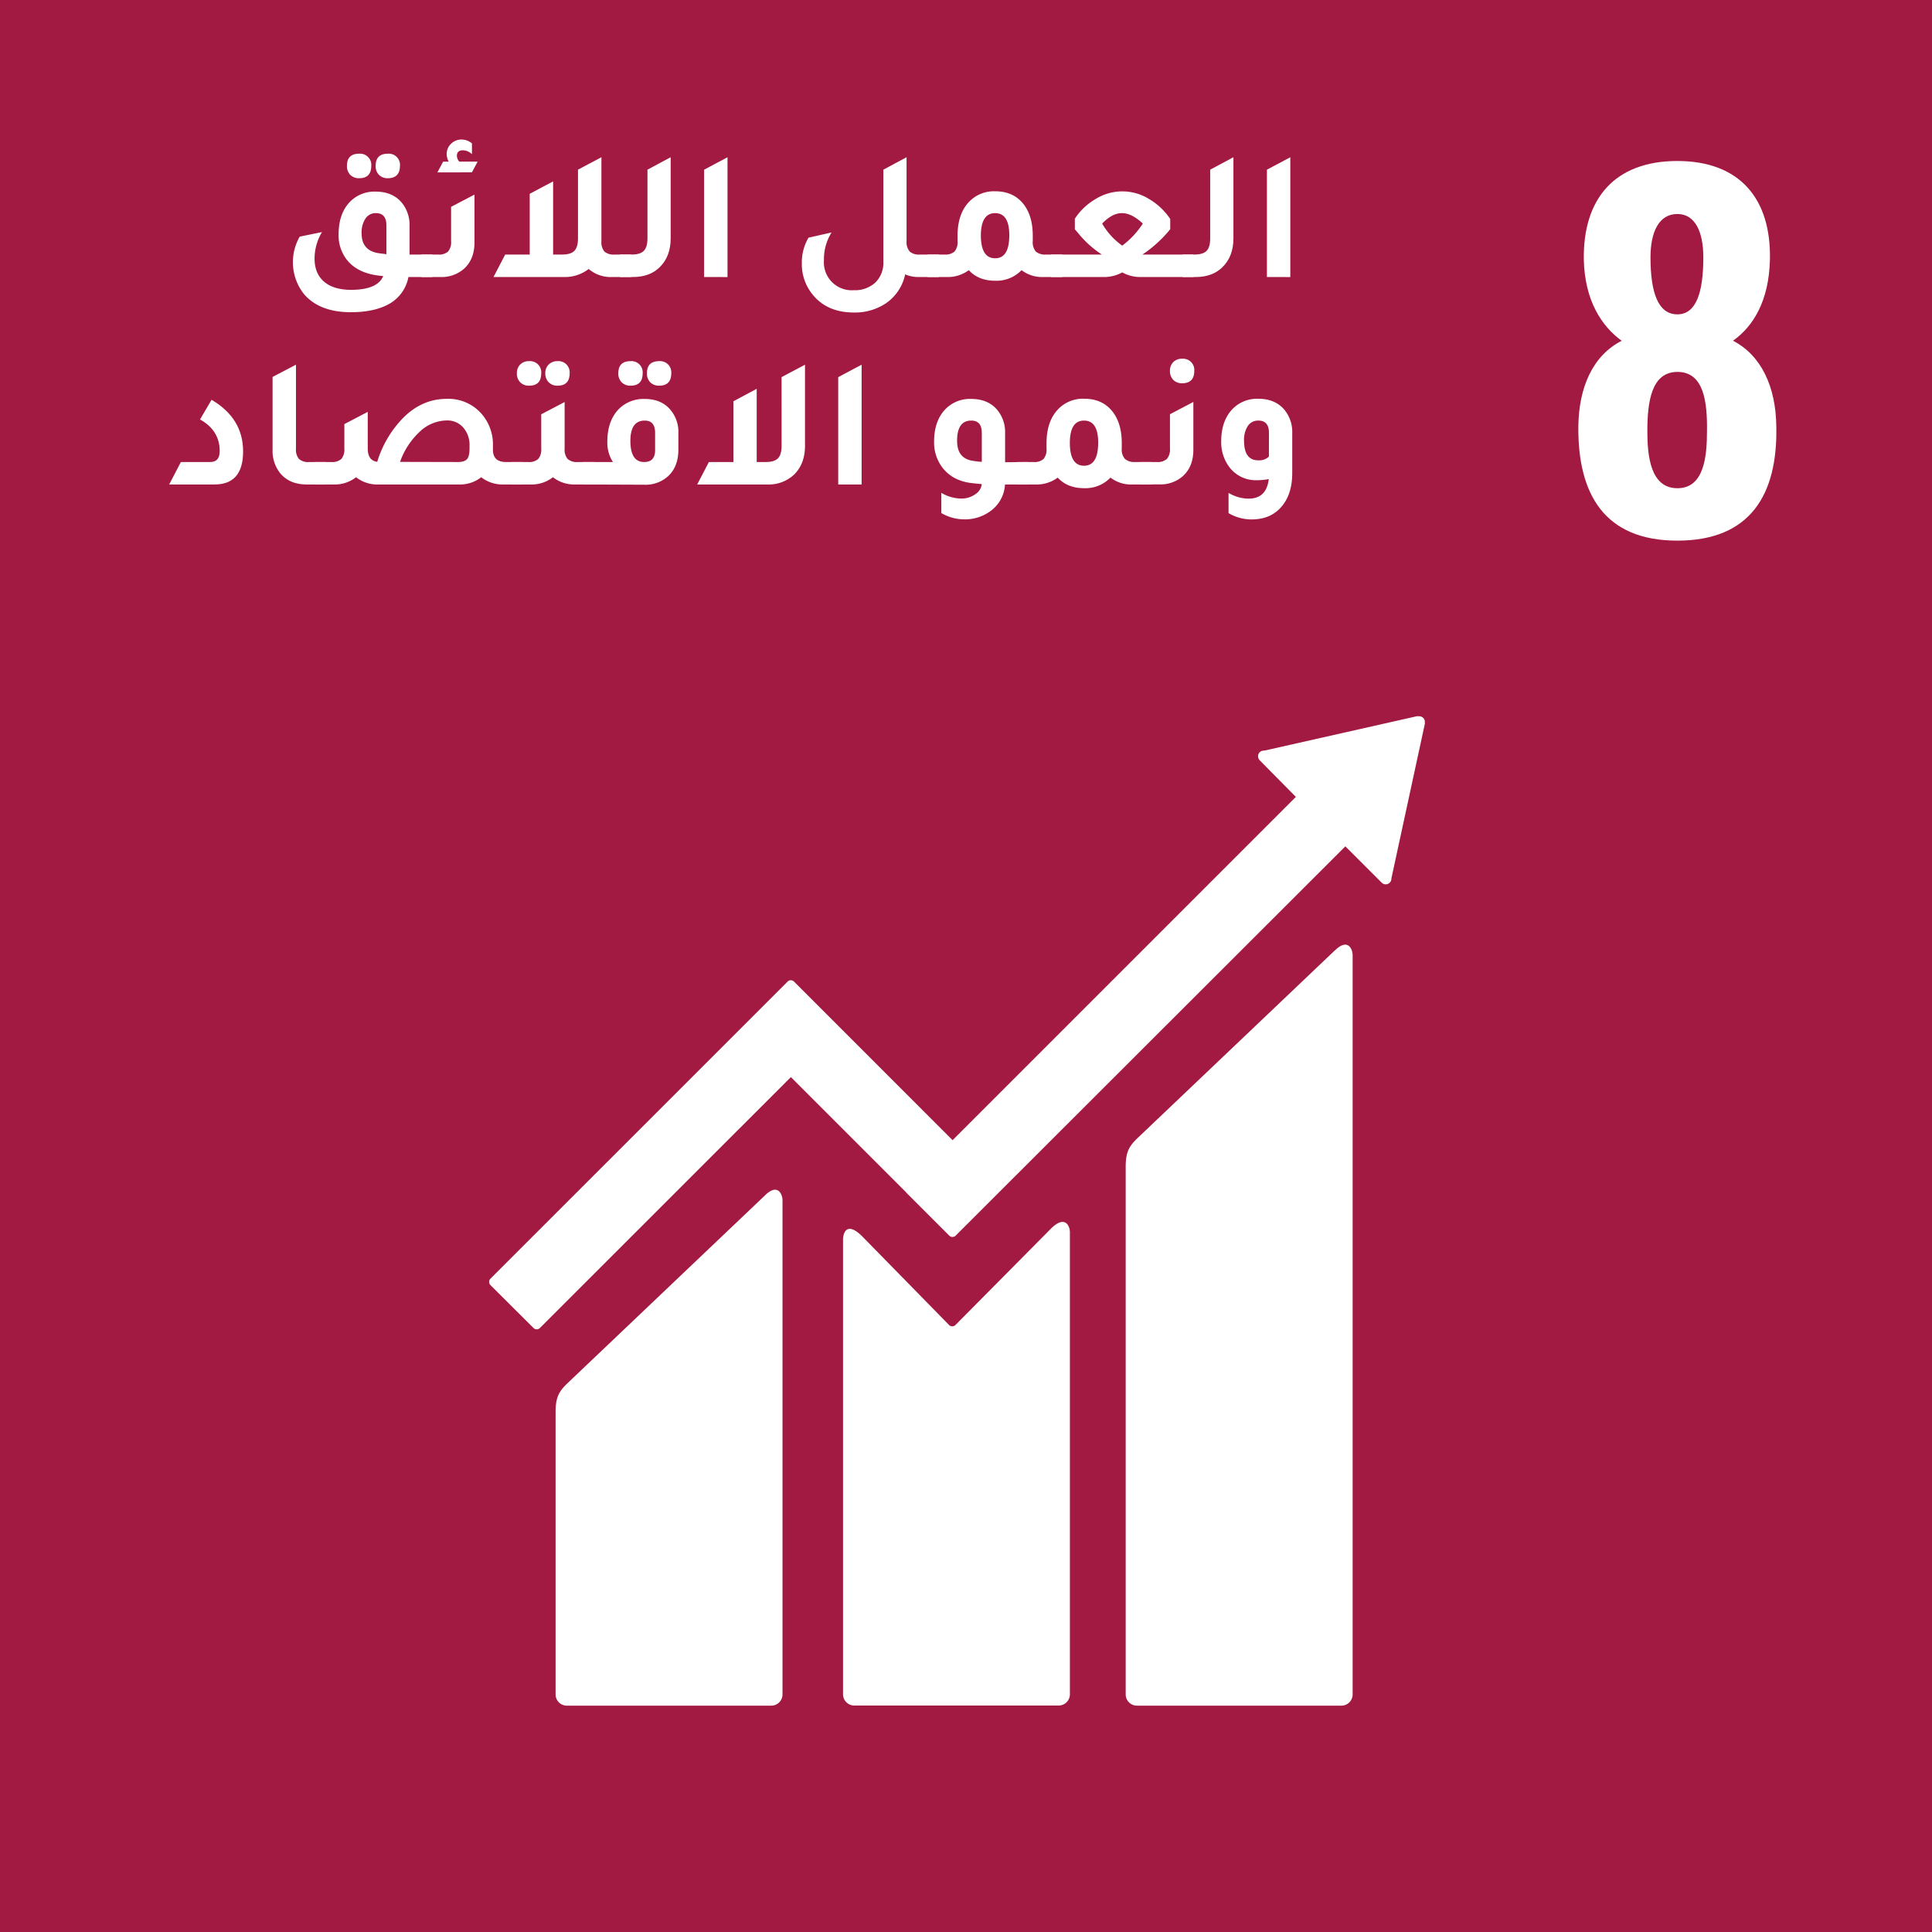 <?xml version="1.0" encoding="UTF-8"?>
<svg xmlns="http://www.w3.org/2000/svg" viewBox="0 0 720 720">
  <defs>
    <style>.cls-1{fill:#a21942;}.cls-2{fill:#fff;}</style>
  </defs>
  <g id="goal_background" data-name="goal background">
    <rect class="cls-1" x="-1.08" y="-1.08" width="722.16" height="722.16"></rect>
    <g id="ARA">
      <path class="cls-2" d="M497.46,354.18l-73.74,70.15c-2.78,2.77-4.21,4.8-4.21,10.53v196.6a4.21,4.21,0,0,0,4.21,4.19h76.17a4.2,4.2,0,0,0,4.2-4.19V356c0-2.32-1.82-6.56-6.63-1.77"></path>
      <path class="cls-2" d="M285,445.57l-73.75,70.14c-2.77,2.77-4.2,4.8-4.2,10.52V631.46a4.2,4.2,0,0,0,4.2,4.19h76.17a4.2,4.2,0,0,0,4.2-4.19V447.33c0-2.32-1.83-6.57-6.62-1.76"></path>
      <path class="cls-2" d="M531,269.11a2.07,2.07,0,0,0-.63-1.59,2.17,2.17,0,0,0-1.36-.6h-1l-56.46,12.73-1,.11a2.22,2.22,0,0,0-1.1.58,2.16,2.16,0,0,0,0,3l.64.64,12.84,13L355,424.91l-59.09-59.1a1.69,1.69,0,0,0-2.4,0h0l-16,16h0l-94.73,94.71a1.72,1.72,0,0,0,0,2.4l16.06,16a1.66,1.66,0,0,0,2.35,0l0,0,93.55-93.52,42.88,42.88.14.21,16,16a1.69,1.69,0,0,0,2.38,0l0,0L501.37,315.41l13.54,13.53a2.1,2.1,0,0,0,3,0l0,0a2,2,0,0,0,.62-1.39v-.18L531,269.73Z"></path>
      <path class="cls-2" d="M391.66,457.88l-35.68,36a1.69,1.69,0,0,1-2.29-.09l-32.33-33c-5.91-5.89-7.19-1.11-7.19,1.21v169.4a4.19,4.19,0,0,0,4.17,4.2h76.19a4.2,4.2,0,0,0,4.19-4.2V459.21c0-2.32-1.82-6.57-7.06-1.33"></path>
      <path class="cls-2" d="M152.21,103.24a14.55,14.55,0,0,1-7.34,10.11q-5.48,3-14.12,3-11.49,0-17.31-6.57a19.08,19.08,0,0,1-1.73-21.6L120,86.49a19.21,19.21,0,0,0-2.77,9.9q0,5.46,3.46,8.51t10,3.12q10,0,12.11-5.13l-1.24-.13q-7.89-.84-11.91-5.47a14.66,14.66,0,0,1-3.46-10q0-7.61,4.15-12A12.73,12.73,0,0,1,140,71.41q6.16,0,9.63,4a13.05,13.05,0,0,1,3,8.86V94.86h8.45v8.38ZM133.86,66.42a4.5,4.5,0,0,1-3.32-1.25,4.57,4.57,0,0,1-1.24-3.39q0-4.5,4.56-4.5a4.18,4.18,0,0,1,4.5,3.83,3.75,3.75,0,0,1,0,.67Q138.36,66.42,133.86,66.42ZM144,94.73V84q0-4.57-3.88-4.57a4.52,4.52,0,0,0-3.91,2A9.44,9.44,0,0,0,134.76,87q0,6.85,7.34,7.48Zm.55-28.31a4.5,4.5,0,0,1-3.32-1.25A4.56,4.56,0,0,1,140,61.78q0-4.5,4.56-4.5a4.18,4.18,0,0,1,4.5,3.83,3.75,3.75,0,0,1,0,.67q-.06,4.64-4.54,4.64Z"></path>
      <path class="cls-2" d="M157,103.24V94.86h6.23A5.09,5.09,0,0,0,167,93.72a5.42,5.42,0,0,0,1.11-3.84V77.08l8.72-4.57V90.3q0,6.3-3.88,9.83a12.62,12.62,0,0,1-8.86,3.11Zm6-39,2.15-4h2.08a5.89,5.89,0,0,1-.76-2.84,5.14,5.14,0,0,1,1.62-3.81A5.41,5.41,0,0,1,172,52a6,6,0,0,1,3.88,1.45v4A5.1,5.1,0,0,0,172.56,56c-1.53,0-2.29.7-2.29,2.08a3.44,3.44,0,0,0,.9,2.15H178l-2.14,4Z"></path>
      <path class="cls-2" d="M229,94.86h6.23v8.38h-7.06a12.65,12.65,0,0,1-8.79-3,14.47,14.47,0,0,1-9.35,3H183.91l4.36-8.38h9.14V72.23l8.72-4.64V94.86h3.39q3.18,0,4.53-1.38t1.35-4.71V63.23l8.73-4.64V89.88a5.41,5.41,0,0,0,1.1,3.84A5.09,5.09,0,0,0,229,94.86Z"></path>
      <path class="cls-2" d="M231.05,103.24V94.86h4.36q3.18,0,4.53-1.38t1.35-4.71V63.23l8.65-4.64V88.84q0,6.72-4.08,10.73-3.74,3.68-10,3.67Z"></path>
      <path class="cls-2" d="M262.4,103.24v-40l8.72-4.64v44.65Z"></path>
      <path class="cls-2" d="M342.7,94.86h7.2v8.38h-8a12,12,0,0,1-4.57-1A17.36,17.36,0,0,1,330.2,113a20.71,20.71,0,0,1-12,3.46q-9.82,0-15.22-6.51a17.85,17.85,0,0,1-4.16-11.83,18.19,18.19,0,0,1,2.49-9.55l8.59-1.94A18.85,18.85,0,0,0,307.06,97a10.39,10.39,0,0,0,9.57,11.15,10.29,10.29,0,0,0,1.57,0,11.19,11.19,0,0,0,8-2.84,10.2,10.2,0,0,0,3-7.75V63.23l8.65-4.64V89.88A5.43,5.43,0,0,0,339,93.72,5.1,5.1,0,0,0,342.7,94.86Z"></path>
      <path class="cls-2" d="M389.77,94.86h6.16v8.38h-7.06a12.58,12.58,0,0,1-8.17-2.56,12.91,12.91,0,0,1-9.83,3.94q-6.22,0-9.83-3.94a13.1,13.1,0,0,1-8.24,2.56h-7.06V94.86H352a5.12,5.12,0,0,0,3.74-1.14,5.42,5.42,0,0,0,1.11-3.84v-2q0-8.1,4.22-12.59a12.74,12.74,0,0,1,9.83-4q7,0,10.8,5.12,3.18,4.36,3.18,11.42v2A5.35,5.35,0,0,0,386,93.72,5.19,5.19,0,0,0,389.77,94.86Zm-18.9,1.39q5.26,0,5.26-8.58,0-8.23-5.26-8.24t-5.33,8.24Q365.54,96.25,370.87,96.25Z"></path>
      <path class="cls-2" d="M425.76,94.86h19l.13,8.38h-20a13.57,13.57,0,0,1-6.65-1.73,14,14,0,0,1-6.64,1.73H391.77V94.86H410.6a44.35,44.35,0,0,1-5.19-4.08,40,40,0,0,1-3.6-3.88c-.51-.59-.92-1.08-1.25-1.45V81.51a23,23,0,0,1,7.86-7.41,18.81,18.81,0,0,1,19.69,0,24.35,24.35,0,0,1,8,7.51v3.81A47.17,47.17,0,0,1,425.76,94.86Zm-7.54-3.32a31.68,31.68,0,0,0,7.68-8.23c-2.77-2.59-5.37-3.89-7.82-3.88s-4.8,1.29-7.34,3.88A26,26,0,0,0,418.22,91.54Z"></path>
      <path class="cls-2" d="M440.78,103.24V94.86h4.36q3.18,0,4.53-1.38T451,88.77V63.23l8.66-4.64V88.84q0,6.72-4.09,10.73-3.74,3.68-10,3.67Z"></path>
      <path class="cls-2" d="M472.14,103.24v-40l8.72-4.64v44.65Z"></path>
      <path class="cls-2" d="M63.05,180.55l4.36-8.37H78.35c2.36,0,3.53-1.37,3.53-4.09q0-7.68-7.34-11.77l4.3-7.33Q90.6,155.9,90.6,168.23T79.94,180.55Z"></path>
      <path class="cls-2" d="M114.34,180.55q-6.3,0-9.76-4a13.25,13.25,0,0,1-3-8.93V140.47l8.72-4.57v31.29a5.42,5.42,0,0,0,1.11,3.84,5,5,0,0,0,3.73,1.15h6.23v8.37Z"></path>
      <path class="cls-2" d="M188.55,172.18h6.23v8.37h-7.06a12.88,12.88,0,0,1-8.38-2.7,12.85,12.85,0,0,1-8.37,2.7H141.06a12.78,12.78,0,0,1-8.37-2.7,12.88,12.88,0,0,1-8.38,2.7h-7.06v-8.37h6.23a5.07,5.07,0,0,0,3.74-1.15,5.42,5.42,0,0,0,1.11-3.84v-9.14l8.72-4.56v13.7q0,4.42,3.53,4.92a40.16,40.16,0,0,1,9.69-16.41q7.06-7.06,16.2-7.06a16.4,16.4,0,0,1,13.08,5.68,17.35,17.35,0,0,1,4.15,11.83v1.46C183.7,170.65,185.32,172.18,188.55,172.18Zm-17.93,0c1.66,0,2.8-.36,3.43-1.08s.93-2,.93-4v-1a9.81,9.81,0,0,0-2.35-6.78,7.81,7.81,0,0,0-6.09-2.63,14.86,14.86,0,0,0-10.07,4.15,28,28,0,0,0-7.38,11.29Z"></path>
      <path class="cls-2" d="M215.27,172.18h6.23v8.37h-7.06a12.88,12.88,0,0,1-8.38-2.7,12.88,12.88,0,0,1-8.38,2.7h-7.05v-8.37h6.22a5.07,5.07,0,0,0,3.74-1.15,5.42,5.42,0,0,0,1.11-3.84v-12.8l8.72-4.57v17.37a5.42,5.42,0,0,0,1.11,3.84A5.07,5.07,0,0,0,215.27,172.18ZM197.2,143.73a4.5,4.5,0,0,1-3.32-1.25,4.58,4.58,0,0,1-1.25-3.39,4.4,4.4,0,0,1,1.25-3.26,4.49,4.49,0,0,1,3.32-1.24,4.18,4.18,0,0,1,4.5,3.83,3.75,3.75,0,0,1,0,.67Q201.7,143.73,197.2,143.73Zm10.59,0a4.46,4.46,0,0,1-3.32-1.28,4.65,4.65,0,0,1-1.25-3.36,4.36,4.36,0,0,1,1.28-3.26,4.5,4.5,0,0,1,3.29-1.24,4.18,4.18,0,0,1,4.5,3.83,3.75,3.75,0,0,1,0,.67Q212.29,143.73,207.79,143.73Z"></path>
      <path class="cls-2" d="M217.34,180.55v-8.37h11.08a13.25,13.25,0,0,1-2.08-7.62q0-7.6,4.15-12a13,13,0,0,1,9.76-3.88q6.17,0,9.56,4a12.73,12.73,0,0,1,3,8.86v6.23q-.06,5.94-3.53,9.41a12.4,12.4,0,0,1-9.2,3.46ZM235,143.73a4.5,4.5,0,0,1-3.32-1.25,4.58,4.58,0,0,1-1.25-3.39c0-3,1.53-4.5,4.57-4.5a4.18,4.18,0,0,1,4.5,3.83,3.75,3.75,0,0,1,0,.67Q239.49,143.73,235,143.73Zm9.14,17.58c0-3.05-1.29-4.58-3.88-4.57q-5.32,0-5.33,7.54,0,7.91,5.13,7.9,4.08,0,4.08-4.43Zm1.52-17.58a4.5,4.5,0,0,1-3.32-1.25,4.57,4.57,0,0,1-1.24-3.39q0-4.5,4.56-4.5a4.18,4.18,0,0,1,4.5,3.83,3.75,3.75,0,0,1,0,.67q0,4.64-4.51,4.64Z"></path>
      <path class="cls-2" d="M291.27,140.54,300,135.9v30.25q0,6.72-4.08,10.73a13.83,13.83,0,0,1-10,3.67h-26.1l4.36-8.37h9.14V149.54L282,144.9v27.28h3.39c2.13,0,3.64-.47,4.54-1.39s1.35-2.49,1.35-4.71Z"></path>
      <path class="cls-2" d="M312.38,180.55v-40l8.72-4.64v44.65Z"></path>
      <path class="cls-2" d="M383.05,172.18v8.37h-8.51a13.12,13.12,0,0,1-5.54,10,16,16,0,0,1-9.69,3,17,17,0,0,1-8.51-2.35v-7.54a14.91,14.91,0,0,0,7.47,2.14,8.75,8.75,0,0,0,5.16-1.59,5.22,5.22,0,0,0,2.46-3.81c-.37,0-.95-.09-1.73-.14l-1.8-.2q-7.14-.76-11-5.61a15.39,15.39,0,0,1-3.25-9.9q0-7.61,4.15-12a12.73,12.73,0,0,1,9.69-3.88q6.17,0,9.62,4a12.94,12.94,0,0,1,3,8.86v10.73Zm-17.16-10.87c0-3.05-1.32-4.58-3.95-4.57q-5.26,0-5.26,7.54,0,6.72,6.09,7.48a25,25,0,0,0,3.12.35Z"></path>
      <path class="cls-2" d="M422.92,172.18h6.16v8.37H422a12.55,12.55,0,0,1-8.16-2.56,12.91,12.91,0,0,1-9.83,3.94q-6.24,0-9.83-3.94a13.1,13.1,0,0,1-8.24,2.56h-7v-8.37h6.23a5.07,5.07,0,0,0,3.74-1.15,5.46,5.46,0,0,0,1.1-3.84v-2q0-8.1,4.23-12.59a12.74,12.74,0,0,1,9.83-4q7,0,10.79,5.12,3.19,4.36,3.19,11.42v2a5.27,5.27,0,0,0,1.14,3.84A5.21,5.21,0,0,0,422.92,172.18ZM404,173.56q5.25,0,5.26-8.58,0-8.23-5.26-8.24T398.7,165Q398.7,173.57,404,173.56Z"></path>
      <path class="cls-2" d="M424.93,180.55v-8.37h6.23A5.09,5.09,0,0,0,434.9,171a5.46,5.46,0,0,0,1.11-3.84v-12.8l8.72-4.57v17.79q0,6.3-3.88,9.83a12.62,12.62,0,0,1-8.86,3.11Zm15.64-37.72a4.5,4.5,0,0,1-3.32-1.25,4.57,4.57,0,0,1-1.24-3.39,4.43,4.43,0,0,1,1.24-3.26,4.49,4.49,0,0,1,3.32-1.24,4.18,4.18,0,0,1,4.5,3.83,3.75,3.75,0,0,1,0,.67C445.07,141.28,443.57,142.82,440.57,142.83Z"></path>
      <path class="cls-2" d="M472.83,178.54a23.49,23.49,0,0,1-4.43.42,12.33,12.33,0,0,1-10.18-4.78,15.31,15.31,0,0,1-3.11-9.69q0-7.61,4.15-12a12.73,12.73,0,0,1,9.69-3.88q6.17,0,9.63,4a13.05,13.05,0,0,1,3,8.86v14.81c0,5.44-1.43,9.74-4.29,12.87q-4,4.44-10.94,4.43a17,17,0,0,1-8.51-2.35v-7.54a14.91,14.91,0,0,0,7.47,2.14Q472,185.82,472.83,178.54Zm.07-17.23c0-3.05-1.32-4.58-3.95-4.57a4.52,4.52,0,0,0-3.91,2,9.32,9.32,0,0,0-1.42,5.47q0,7.33,5.26,7.33a5.18,5.18,0,0,0,4-1.38Z"></path>
    </g>
  </g>
  <g id="ENG_text_graphics" data-name="ENG text &amp; graphics">
    <path class="cls-2" d="M588.2,159c.17-14.79,5.44-26.52,16.15-32-7.48-5.44-13.77-15-14.11-30.26C589.9,74,601.8,60,625.09,60s35,14.11,34.51,36.72c-.34,15.47-6.29,25-13.77,30.26,10.54,5.44,16,17.17,16.15,32,.51,25.16-9.52,42.5-36.89,42.5C597.89,201.47,588,184.13,588.2,159Zm47.94,1.7c.17-11-1.19-22.1-11-22.1-9.69,0-11.22,11.05-11.22,22.1,0,9.35,1.19,21.25,11.22,21.25S636.14,169.85,636.14,160.67ZM634.78,95.9c0-9.52-3.06-16.15-9.69-16.15-6.8,0-10,6.63-10,16.15,0,13.26,2.89,21.25,10,21.25C632.06,117.15,634.78,109.16,634.78,95.9Z"></path>
  </g>
</svg>
